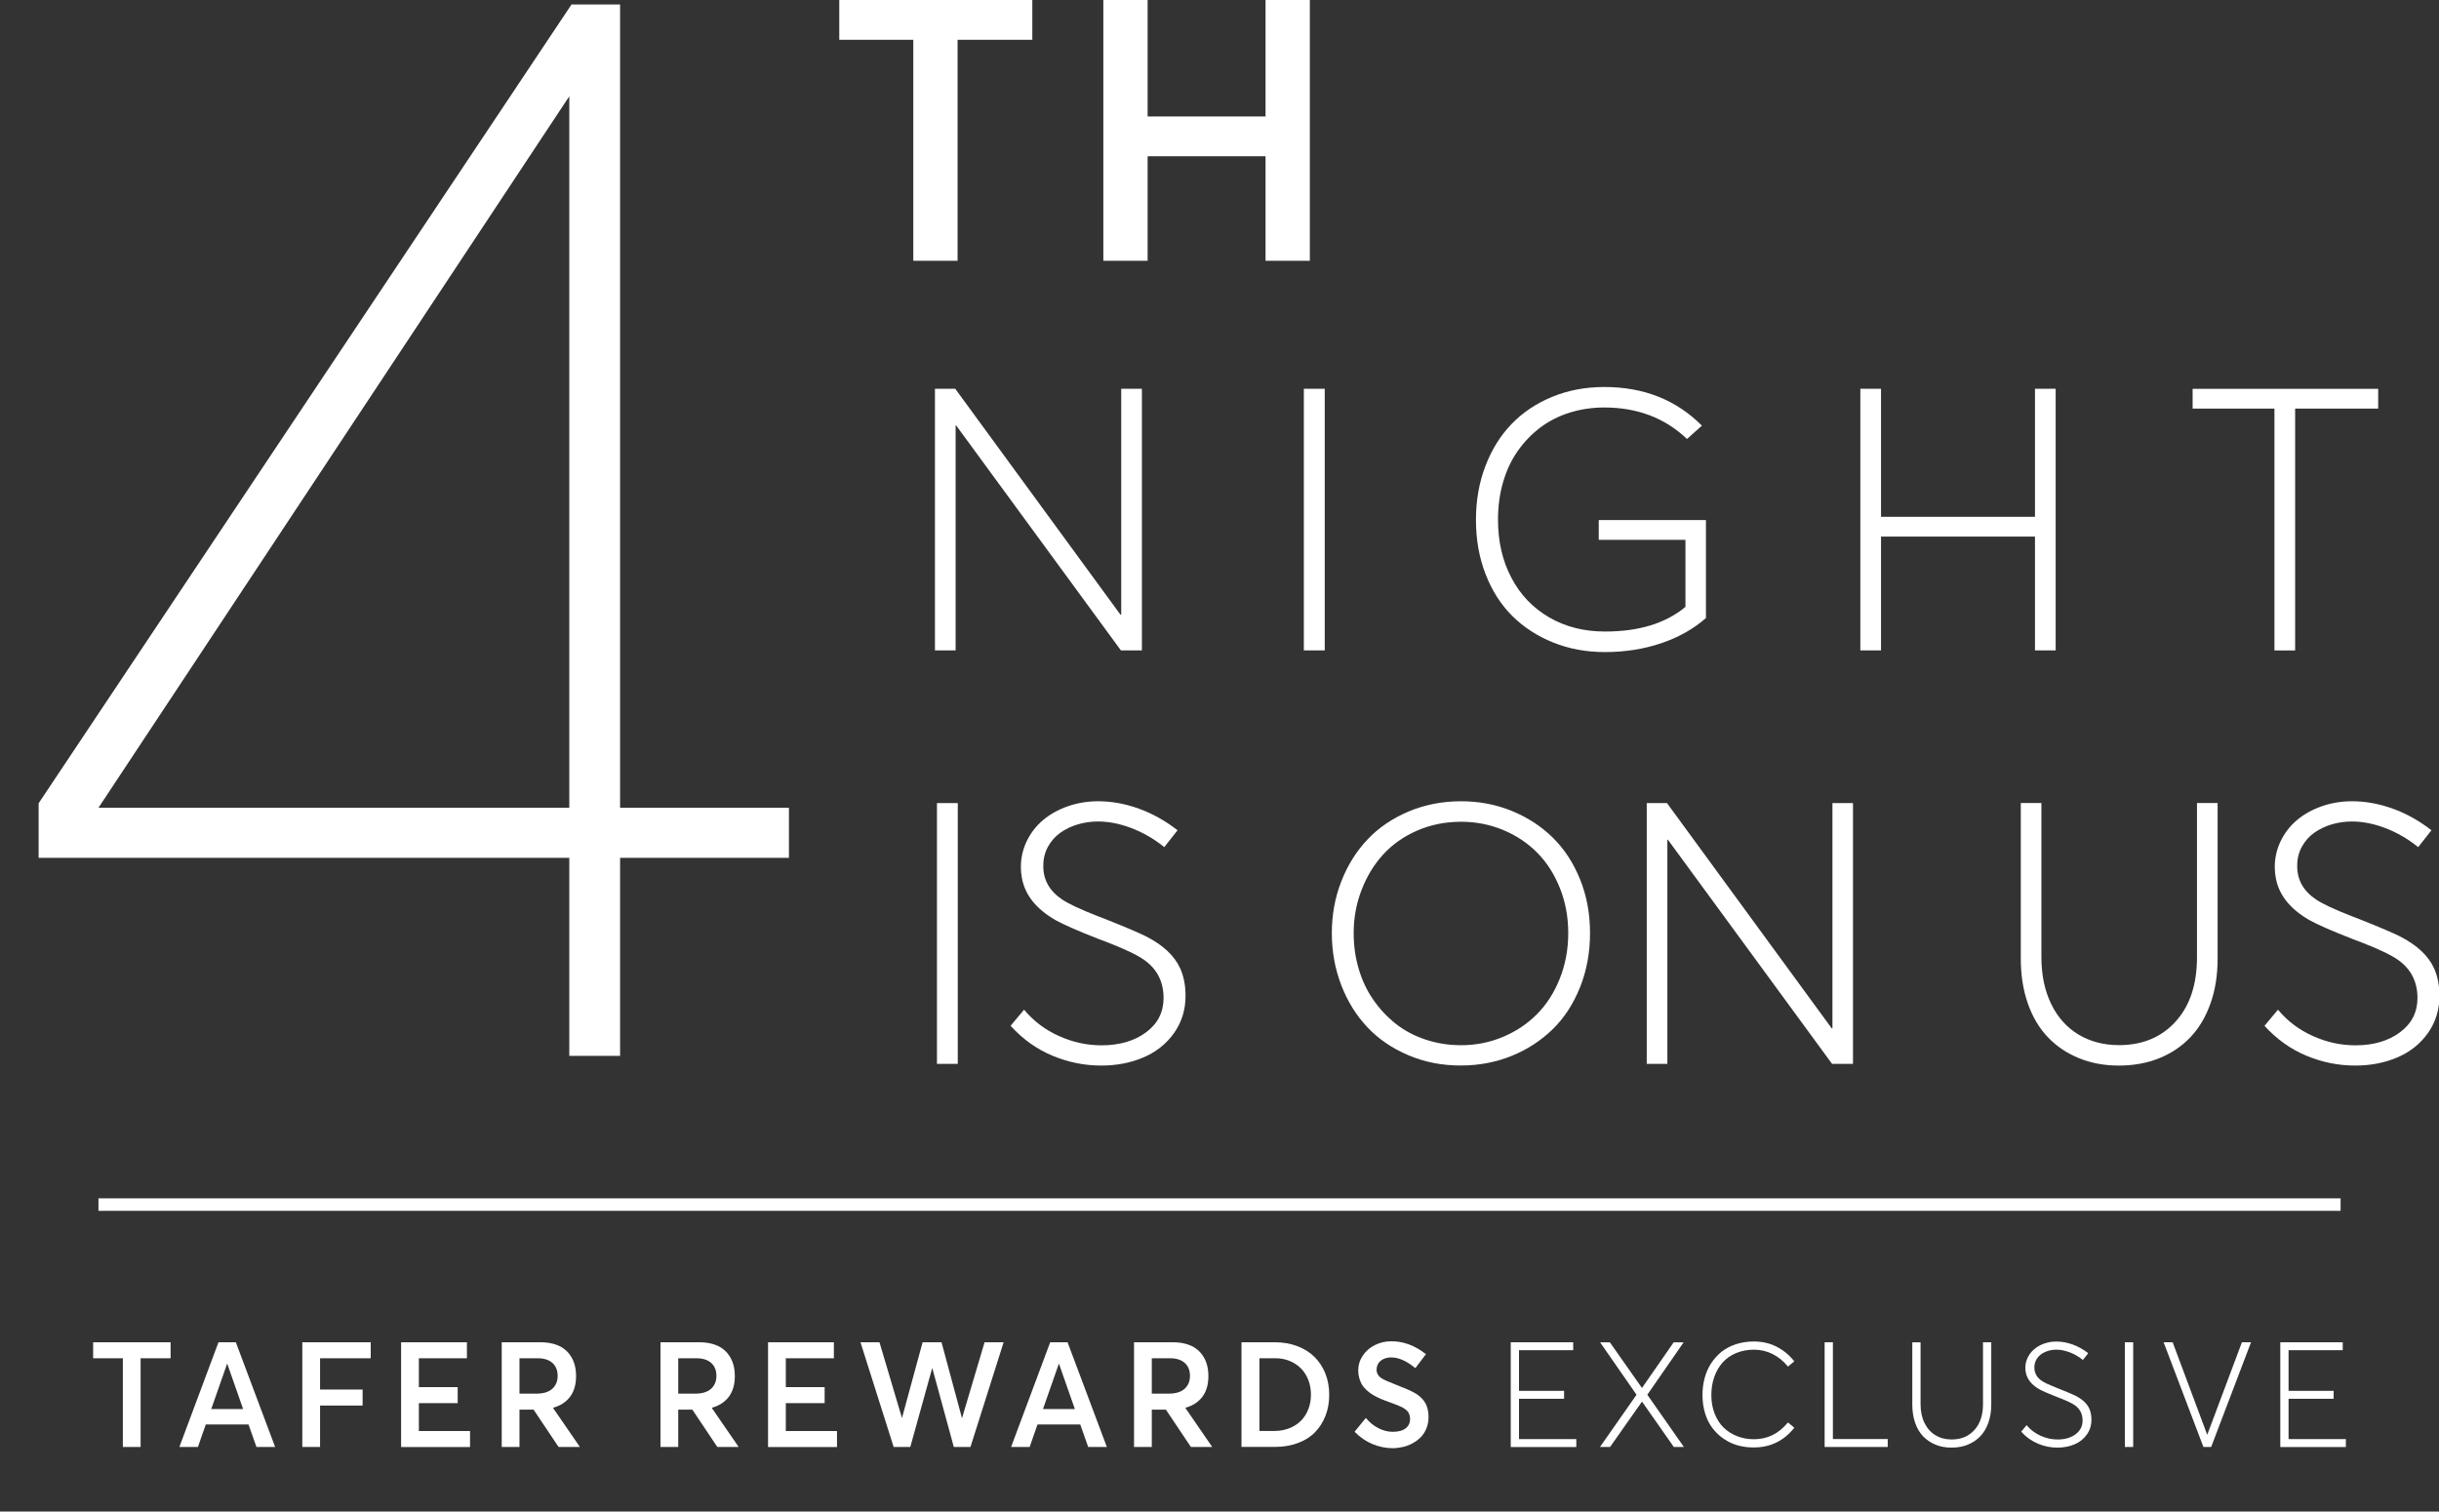 <?xml version="1.0" encoding="utf-8"?>
<!-- Generator: Adobe Illustrator 27.4.1, SVG Export Plug-In . SVG Version: 6.00 Build 0)  -->
<svg version="1.1" id="Capa_1" xmlns="http://www.w3.org/2000/svg" xmlns:xlink="http://www.w3.org/1999/xlink" x="0px" y="0px"
	 viewBox="0 0 375 232.43" style="enable-background:new 0 0 375 232.43;" xml:space="preserve">
<rect x="0" y="0" width="375" height="232.43" fill="#333333" stroke="none"/>
<style type="text/css">
	.st0{fill:#AB9767;}
	.st1{fill:#FFFFFF;}
	.st2{fill:none;stroke:#AB9767;stroke-miterlimit:10;}
</style>
<g>
	<g>
		<g>
			<path class="st1" d="M175.57,59.78v40.23h-3.23l-25.33-34.59h-0.08v34.59h-3.18V59.78h3.12l25.41,34.75h0.11V59.78H175.57z"/>
			<path class="st1" d="M200.47,59.78h3.21v40.23h-3.21V59.78z"/>
			<path class="st1" d="M262.29,79.97v15.07c-1.92,1.68-4.21,2.97-6.88,3.87c-2.67,0.9-5.56,1.36-8.65,1.36
				c-2.86,0-5.51-0.49-7.95-1.47c-2.44-0.98-4.54-2.34-6.29-4.08s-3.12-3.88-4.11-6.43c-0.99-2.54-1.48-5.33-1.48-8.35
				c0-2.97,0.48-5.71,1.44-8.24c0.96-2.53,2.29-4.68,4.01-6.47s3.8-3.19,6.25-4.2c2.45-1.01,5.13-1.52,8.05-1.52
				c6.05,0,11.04,1.98,14.99,5.94l-2.29,2.05c-3.39-3.23-7.63-4.84-12.72-4.84c-1.88,0-3.66,0.27-5.35,0.8
				c-1.69,0.53-3.19,1.3-4.52,2.31s-2.48,2.21-3.46,3.61c-0.98,1.4-1.72,3-2.24,4.8s-0.77,3.72-0.77,5.76
				c0,3.32,0.68,6.28,2.05,8.89c1.36,2.61,3.3,4.64,5.81,6.1c2.51,1.46,5.37,2.18,8.6,2.18c5.2,0,9.32-1.26,12.36-3.79V83.01h-13.33
				v-3.04H262.29z"/>
			<path class="st1" d="M286.03,59.78h3.18v19.69h23.67V59.78h3.18v40.23h-3.18v-17.5h-23.67v17.5h-3.18V59.78z"/>
			<path class="st1" d="M349.7,62.83h-12.58v-3.04h28.53v3.04h-12.77v37.19h-3.18V62.83z"/>
			<path class="st1" d="M144.06,123.49h3.2v40.1h-3.2V123.49z"/>
			<path class="st1" d="M161.83,162.34c-2.43-1.01-4.57-2.54-6.45-4.6l2.07-2.48c1.47,1.76,3.27,3.12,5.39,4.06
				c2.12,0.95,4.29,1.42,6.52,1.42c2.77,0,5.06-0.67,6.85-2c1.79-1.33,2.69-3.09,2.69-5.28c0-2.46-0.97-4.4-2.92-5.81
				c-1.07-0.77-2.99-1.7-5.79-2.78c-0.81-0.31-1.27-0.49-1.38-0.52c-3.14-1.23-5.32-2.19-6.53-2.87c-3.01-1.73-4.74-3.92-5.18-6.59
				c-0.09-0.5-0.14-1.02-0.14-1.57c0-1.42,0.31-2.75,0.92-4.01c0.62-1.26,1.45-2.33,2.51-3.22c1.06-0.89,2.32-1.59,3.79-2.11
				c1.47-0.51,3.02-0.77,4.66-0.77c2.08,0,4.17,0.38,6.27,1.14c2.1,0.76,4.08,1.87,5.94,3.32l-2.04,2.59
				c-1.58-1.27-3.26-2.24-5.04-2.92s-3.5-1.02-5.15-1.02c-1.07,0-2.09,0.15-3.09,0.44s-1.88,0.72-2.67,1.27
				c-0.79,0.55-1.43,1.27-1.92,2.15s-0.73,1.86-0.73,2.95c-0.02,2.15,0.95,3.88,2.89,5.18c0.97,0.66,2.82,1.53,5.54,2.59
				c0.46,0.17,0.82,0.3,1.07,0.41c3.27,1.3,5.36,2.2,6.28,2.67c2.63,1.34,4.38,2.98,5.26,4.91c0.55,1.21,0.83,2.63,0.83,4.24
				c0,2.13-0.58,4.02-1.74,5.68c-1.16,1.65-2.71,2.91-4.67,3.76s-4.13,1.28-6.52,1.28C166.76,163.86,164.26,163.35,161.83,162.34z"
				/>
			<path class="st1" d="M216.56,162.27c-2.5-1.06-4.61-2.49-6.32-4.31c-1.72-1.82-3.06-3.98-4.02-6.48
				c-0.96-2.5-1.45-5.16-1.45-7.99c0-2.81,0.48-5.46,1.45-7.94c0.96-2.48,2.31-4.63,4.02-6.45c1.72-1.82,3.83-3.26,6.32-4.31
				s5.2-1.58,8.1-1.58c2.74,0,5.32,0.49,7.74,1.47c2.42,0.98,4.53,2.35,6.31,4.09s3.19,3.89,4.22,6.43c1.03,2.54,1.54,5.3,1.54,8.28
				c0,2.99-0.51,5.77-1.54,8.34c-1.03,2.56-2.43,4.72-4.22,6.46s-3.89,3.11-6.31,4.09c-2.43,0.98-5.01,1.47-7.74,1.47
				C221.76,163.86,219.06,163.33,216.56,162.27z M231.07,159.45c2.01-0.84,3.76-2.01,5.24-3.5c1.48-1.49,2.65-3.31,3.51-5.47
				c0.86-2.16,1.3-4.49,1.3-6.99c0-2.5-0.43-4.82-1.3-6.97c-0.86-2.15-2.03-3.96-3.51-5.44c-1.48-1.48-3.22-2.64-5.24-3.47
				s-4.15-1.25-6.41-1.25c-2.43,0-4.68,0.45-6.75,1.35c-2.08,0.9-3.82,2.13-5.24,3.68c-1.42,1.55-2.53,3.38-3.33,5.47
				c-0.81,2.09-1.21,4.31-1.21,6.64c0,1.89,0.25,3.71,0.76,5.44c0.51,1.74,1.24,3.32,2.22,4.74c0.97,1.42,2.13,2.66,3.46,3.72
				c1.33,1.06,2.86,1.87,4.59,2.45c1.73,0.58,3.56,0.87,5.51,0.87C226.92,160.72,229.06,160.29,231.07,159.45z"/>
			<path class="st1" d="M284.9,123.49v40.1h-3.22l-25.24-34.47h-0.08v34.47h-3.17v-40.1h3.11l25.33,34.64h0.11v-34.64H284.9z"/>
			<path class="st1" d="M319.68,162.73c-1.86-0.75-3.45-1.82-4.78-3.2c-1.33-1.38-2.37-3.1-3.1-5.18s-1.1-4.38-1.1-6.92v-23.95h3.17
				v23.7c0,2.74,0.5,5.13,1.49,7.18c0.99,2.05,2.39,3.62,4.19,4.71c1.8,1.09,3.89,1.64,6.26,1.64c3.6,0,6.5-1.21,8.69-3.62
				c2.2-2.42,3.29-5.72,3.29-9.91v-23.7h3.17v23.95c0,2.52-0.36,4.8-1.09,6.86s-1.75,3.79-3.07,5.18c-1.32,1.4-2.92,2.48-4.79,3.24
				s-3.94,1.14-6.2,1.14C323.57,163.86,321.54,163.48,319.68,162.73z"/>
			<path class="st1" d="M354.62,162.34c-2.43-1.01-4.57-2.54-6.45-4.6l2.07-2.48c1.47,1.76,3.27,3.12,5.39,4.06
				c2.12,0.95,4.29,1.42,6.52,1.42c2.77,0,5.06-0.67,6.85-2c1.79-1.33,2.69-3.09,2.69-5.28c0-2.46-0.97-4.4-2.92-5.81
				c-1.07-0.77-2.99-1.7-5.79-2.78c-0.81-0.31-1.27-0.49-1.38-0.52c-3.14-1.23-5.32-2.19-6.53-2.87c-3.01-1.73-4.74-3.92-5.18-6.59
				c-0.09-0.5-0.14-1.02-0.14-1.57c0-1.42,0.31-2.75,0.92-4.01c0.62-1.26,1.45-2.33,2.51-3.22c1.06-0.89,2.32-1.59,3.79-2.11
				c1.47-0.51,3.02-0.77,4.66-0.77c2.08,0,4.17,0.38,6.27,1.14c2.1,0.76,4.08,1.87,5.94,3.32l-2.04,2.59
				c-1.58-1.27-3.26-2.24-5.04-2.92s-3.5-1.02-5.15-1.02c-1.07,0-2.09,0.15-3.09,0.44s-1.88,0.72-2.67,1.27
				c-0.79,0.55-1.43,1.27-1.92,2.15s-0.73,1.86-0.73,2.95c-0.02,2.15,0.95,3.88,2.89,5.18c0.97,0.66,2.82,1.53,5.54,2.59
				c0.46,0.17,0.82,0.3,1.07,0.41c3.27,1.3,5.36,2.2,6.28,2.67c2.63,1.34,4.38,2.98,5.26,4.91c0.55,1.21,0.83,2.63,0.83,4.24
				c0,2.13-0.58,4.02-1.74,5.68c-1.16,1.65-2.71,2.91-4.67,3.76s-4.13,1.28-6.52,1.28C359.55,163.86,357.05,163.35,354.62,162.34z"
				/>
		</g>
		<g>
			<g>
				<path class="st1" d="M140.42,6.12h-11.38V0h29.68v6.12h-11.49V40.1h-6.81V6.12z"/>
				<path class="st1" d="M169.64,0h6.81v17.91h18.13V0h6.81v40.1h-6.81V24.03h-18.13V40.1h-6.81V0z"/>
			</g>
		</g>
		<g>
			<path class="st1" d="M121.3,124.21v7.7H95.34v30.45h-7.81v-30.45H5.94v-8.39L87.87,0.69h7.47v123.52H121.3z M87.52,14.82
				L15.14,124.21h72.39V14.82z"/>
		</g>
	</g>
	<g>
		<path class="st1" d="M18.89,208.86h-4.57v-2.46h11.91v2.46h-4.61v13.64h-2.73V208.86z"/>
		<path class="st1" d="M38.21,219.04h-6.57l-1.21,3.46h-2.85l6.01-16.1h2.67l6.04,16.1h-2.87L38.21,219.04z M37.38,216.67
			l-2.44-6.97h-0.02l-2.44,6.97H37.38z"/>
		<path class="st1" d="M46.48,206.4H57v2.46h-7.79v4.81h6.54v2.46h-6.54v6.37h-2.73V206.4z"/>
		<path class="st1" d="M61.67,206.4h10.12v2.46H64.4v4.44h5.97v2.46H64.4v4.29h7.87v2.46h-10.6V206.4z"/>
		<path class="st1" d="M85.88,222.5l-3.84-5.74h-2.17v5.74h-2.73v-16.1h5.94c0.75,0,1.42,0.08,2.03,0.25s1.13,0.41,1.55,0.72
			c0.43,0.31,0.79,0.68,1.07,1.12c0.29,0.43,0.5,0.91,0.64,1.44c0.14,0.52,0.2,1.09,0.2,1.69c0,1.29-0.31,2.34-0.92,3.16
			c-0.62,0.81-1.48,1.38-2.61,1.69v0.04l4.12,5.99H85.88z M79.87,214.3h2.61c1.07,0,1.88-0.25,2.43-0.74s0.83-1.16,0.83-1.99
			c0-0.85-0.27-1.51-0.8-1.99s-1.29-0.72-2.27-0.72h-2.8V214.3z"/>
		<path class="st1" d="M110.29,222.5l-3.84-5.74h-2.17v5.74h-2.73v-16.1h5.94c0.75,0,1.42,0.08,2.03,0.25s1.13,0.41,1.55,0.72
			c0.43,0.31,0.79,0.68,1.07,1.12c0.29,0.43,0.5,0.91,0.64,1.44c0.14,0.52,0.2,1.09,0.2,1.69c0,1.29-0.31,2.34-0.92,3.16
			c-0.62,0.81-1.48,1.38-2.61,1.69v0.04l4.12,5.99H110.29z M104.28,214.3h2.61c1.07,0,1.88-0.25,2.43-0.74s0.83-1.16,0.83-1.99
			c0-0.85-0.27-1.51-0.8-1.99s-1.29-0.72-2.27-0.72h-2.8V214.3z"/>
		<path class="st1" d="M118.09,206.4h10.12v2.46h-7.39v4.44h5.97v2.46h-5.97v4.29h7.87v2.46h-10.6V206.4z"/>
		<path class="st1" d="M154.31,206.4l-5.1,16.1h-2.56l-3.3-12.1h-0.03l-3.36,12.1h-2.56l-5.1-16.1h2.92l3.45,11.62h0.02l3.16-11.62
			h2.91l3.14,11.65h0.02l3.46-11.65H154.31z"/>
		<path class="st1" d="M166.09,219.04h-6.57l-1.21,3.46h-2.85l6.01-16.1h2.67l6.04,16.1h-2.87L166.09,219.04z M165.26,216.67
			l-2.44-6.97h-0.02l-2.44,6.97H165.26z"/>
		<path class="st1" d="M183.1,222.5l-3.84-5.74h-2.17v5.74h-2.73v-16.1h5.94c0.75,0,1.42,0.08,2.03,0.25s1.13,0.41,1.55,0.72
			c0.43,0.31,0.79,0.68,1.07,1.12c0.29,0.43,0.5,0.91,0.64,1.44c0.14,0.52,0.2,1.09,0.2,1.69c0,1.29-0.31,2.34-0.92,3.16
			c-0.62,0.81-1.48,1.38-2.61,1.69v0.04l4.12,5.99H183.1z M177.09,214.3h2.61c1.07,0,1.88-0.25,2.43-0.74s0.83-1.16,0.83-1.99
			c0-0.85-0.27-1.51-0.8-1.99s-1.29-0.72-2.27-0.72h-2.8V214.3z"/>
		<path class="st1" d="M190.9,206.4h5.12c1.25,0,2.4,0.2,3.45,0.6c1.05,0.4,1.93,0.95,2.64,1.66s1.27,1.56,1.67,2.55
			c0.39,1,0.59,2.08,0.59,3.26s-0.19,2.26-0.58,3.25s-0.93,1.83-1.63,2.54c-0.7,0.71-1.57,1.25-2.62,1.64
			c-1.04,0.39-2.2,0.59-3.47,0.59h-5.19V206.4z M195.93,220.04c0.83,0,1.6-0.14,2.31-0.42s1.3-0.67,1.79-1.16s0.86-1.08,1.13-1.77
			c0.27-0.69,0.4-1.42,0.4-2.21c0-1.08-0.23-2.04-0.69-2.9s-1.11-1.52-1.95-2c-0.84-0.48-1.78-0.72-2.84-0.72h-2.44v11.18H195.93z"
			/>
		<path class="st1" d="M211.01,222.05c-1-0.42-1.92-1.05-2.74-1.89l1.73-2.12c0.57,0.69,1.22,1.21,1.95,1.58s1.46,0.55,2.17,0.55
			c0.87,0,1.53-0.17,1.99-0.53c0.46-0.35,0.69-0.83,0.69-1.44c0-0.2-0.02-0.38-0.07-0.55c-0.05-0.17-0.11-0.31-0.18-0.44
			s-0.18-0.26-0.33-0.38c-0.15-0.12-0.29-0.23-0.44-0.32c-0.14-0.09-0.34-0.19-0.59-0.29c-0.25-0.11-0.47-0.2-0.68-0.28
			s-0.48-0.18-0.82-0.3c-0.4-0.14-0.74-0.27-1.04-0.39c-0.3-0.12-0.62-0.26-0.98-0.44c-0.36-0.18-0.66-0.36-0.92-0.54
			s-0.51-0.39-0.77-0.64c-0.26-0.25-0.46-0.51-0.62-0.79c-0.15-0.28-0.28-0.59-0.38-0.95c-0.1-0.36-0.15-0.74-0.15-1.14
			c0-0.83,0.23-1.59,0.69-2.28c0.46-0.69,1.07-1.24,1.85-1.63c0.78-0.39,1.62-0.59,2.54-0.59c1.87-0.01,3.64,0.65,5.33,1.98
			l-1.63,2.15c-1.32-1.1-2.56-1.65-3.71-1.65c-0.64,0-1.17,0.17-1.6,0.5c-0.42,0.34-0.64,0.79-0.65,1.38c-0.01,0.54,0.26,1,0.8,1.35
			c0.35,0.22,1.08,0.55,2.21,0.98c1.33,0.52,2.23,0.91,2.7,1.17c1.02,0.56,1.69,1.26,2,2.11c0.18,0.48,0.28,1.03,0.28,1.66
			c0,0.64-0.11,1.23-0.33,1.77c-0.22,0.54-0.51,0.99-0.88,1.36c-0.36,0.37-0.79,0.68-1.27,0.94c-0.48,0.26-0.98,0.45-1.5,0.56
			s-1.04,0.18-1.56,0.18C213.04,222.68,212.01,222.47,211.01,222.05z"/>
		<path class="st1" d="M232.28,206.4h9.6v1.22h-8.33v6.25h6.93v1.22h-6.93v6.2h8.81v1.22h-10.08V206.4z"/>
		<path class="st1" d="M252.48,215.55h-0.04l-4.89,6.95H246l5.62-8.03l-5.6-8.06h1.5l4.92,7h0.03l4.86-7h1.53l-5.58,8.06l5.62,8.03
			h-1.55L252.48,215.55z"/>
		<path class="st1" d="M267.2,222.26c-0.79-0.22-1.51-0.56-2.17-1.01s-1.23-0.99-1.72-1.63c-0.49-0.63-0.87-1.39-1.14-2.26
			s-0.41-1.82-0.41-2.84c0-0.91,0.11-1.78,0.33-2.61c0.22-0.83,0.55-1.58,0.99-2.26c0.44-0.68,0.98-1.27,1.6-1.78
			c0.63-0.5,1.37-0.89,2.22-1.17c0.85-0.28,1.78-0.42,2.78-0.42c0.76,0,1.5,0.1,2.21,0.3c0.71,0.2,1.41,0.54,2.11,1
			s1.32,1.05,1.88,1.75l-0.98,0.81c-0.69-0.85-1.48-1.49-2.38-1.94c-0.9-0.44-1.84-0.66-2.83-0.66c-1.03,0-1.95,0.18-2.78,0.53
			c-0.83,0.35-1.52,0.84-2.07,1.46c-0.55,0.62-0.97,1.35-1.27,2.21c-0.3,0.85-0.45,1.78-0.45,2.77c0,1.05,0.17,2,0.51,2.87
			c0.34,0.86,0.8,1.58,1.39,2.15c0.59,0.57,1.29,1.01,2.09,1.32c0.8,0.31,1.66,0.46,2.58,0.46c2.06,0,3.8-0.86,5.21-2.58l0.98,0.81
			c-1.61,2.02-3.68,3.03-6.19,3.03C268.82,222.59,267.99,222.48,267.2,222.26z"/>
		<path class="st1" d="M280.54,206.4h1.27v14.88h8.43v1.22h-9.7V206.4z"/>
		<path class="st1" d="M297.62,222.16c-0.75-0.3-1.38-0.73-1.92-1.28c-0.53-0.55-0.95-1.25-1.24-2.08s-0.44-1.76-0.44-2.78v-9.61
			h1.27v9.51c0,1.1,0.2,2.06,0.6,2.88c0.4,0.82,0.96,1.45,1.68,1.89c0.72,0.44,1.56,0.66,2.51,0.66c1.45,0,2.61-0.49,3.49-1.46
			s1.32-2.29,1.32-3.98v-9.51h1.27v9.61c0,1.01-0.15,1.93-0.44,2.75c-0.29,0.83-0.7,1.52-1.23,2.08c-0.53,0.56-1.17,0.99-1.92,1.3
			c-0.75,0.31-1.58,0.46-2.49,0.46C299.18,222.61,298.36,222.46,297.62,222.16z"/>
		<path class="st1" d="M313.35,222c-0.97-0.41-1.84-1.02-2.59-1.85l0.83-1c0.59,0.71,1.31,1.25,2.16,1.63
			c0.85,0.38,1.72,0.57,2.62,0.57c1.11,0,2.03-0.27,2.75-0.8c0.72-0.54,1.08-1.24,1.08-2.12c0-0.99-0.39-1.77-1.17-2.33
			c-0.43-0.31-1.2-0.68-2.32-1.12c-0.32-0.12-0.51-0.2-0.55-0.21c-1.26-0.49-2.13-0.88-2.62-1.15c-1.21-0.69-1.9-1.58-2.08-2.64
			c-0.04-0.2-0.06-0.41-0.06-0.63c0-0.57,0.12-1.1,0.37-1.61c0.25-0.5,0.58-0.94,1.01-1.29c0.42-0.36,0.93-0.64,1.52-0.85
			c0.59-0.21,1.21-0.31,1.87-0.31c0.83,0,1.67,0.15,2.52,0.46c0.84,0.31,1.64,0.75,2.38,1.33l-0.82,1.04
			c-0.63-0.51-1.31-0.9-2.02-1.17c-0.72-0.27-1.4-0.41-2.07-0.41c-0.43,0-0.84,0.06-1.24,0.18c-0.4,0.12-0.76,0.29-1.07,0.51
			c-0.32,0.22-0.57,0.51-0.77,0.86c-0.2,0.35-0.29,0.75-0.29,1.18c-0.01,0.86,0.38,1.56,1.16,2.08c0.39,0.27,1.13,0.61,2.22,1.04
			c0.18,0.07,0.33,0.12,0.43,0.17c1.31,0.52,2.15,0.88,2.52,1.07c1.05,0.54,1.76,1.19,2.11,1.97c0.22,0.49,0.33,1.05,0.33,1.7
			c0,0.86-0.23,1.62-0.7,2.28c-0.46,0.66-1.09,1.17-1.88,1.51c-0.79,0.34-1.66,0.51-2.62,0.51
			C315.33,222.61,314.33,222.41,313.35,222z"/>
		<path class="st1" d="M326.7,206.4h1.28v16.1h-1.28V206.4z"/>
		<path class="st1" d="M346.1,206.4l-6.13,16.1h-1.19l-6.12-16.1h1.39l5.3,14.19h0.03l5.32-14.19H346.1z"/>
		<path class="st1" d="M350.6,206.4h9.6v1.22h-8.33v6.25h6.93v1.22h-6.93v6.2h8.81v1.22H350.6V206.4z"/>
	</g>
</g>
<g>
	<g>
		<rect x="15.14" y="184.27" class="st1" width="344.73" height="1.92"/>
	</g>
</g>
</svg>
